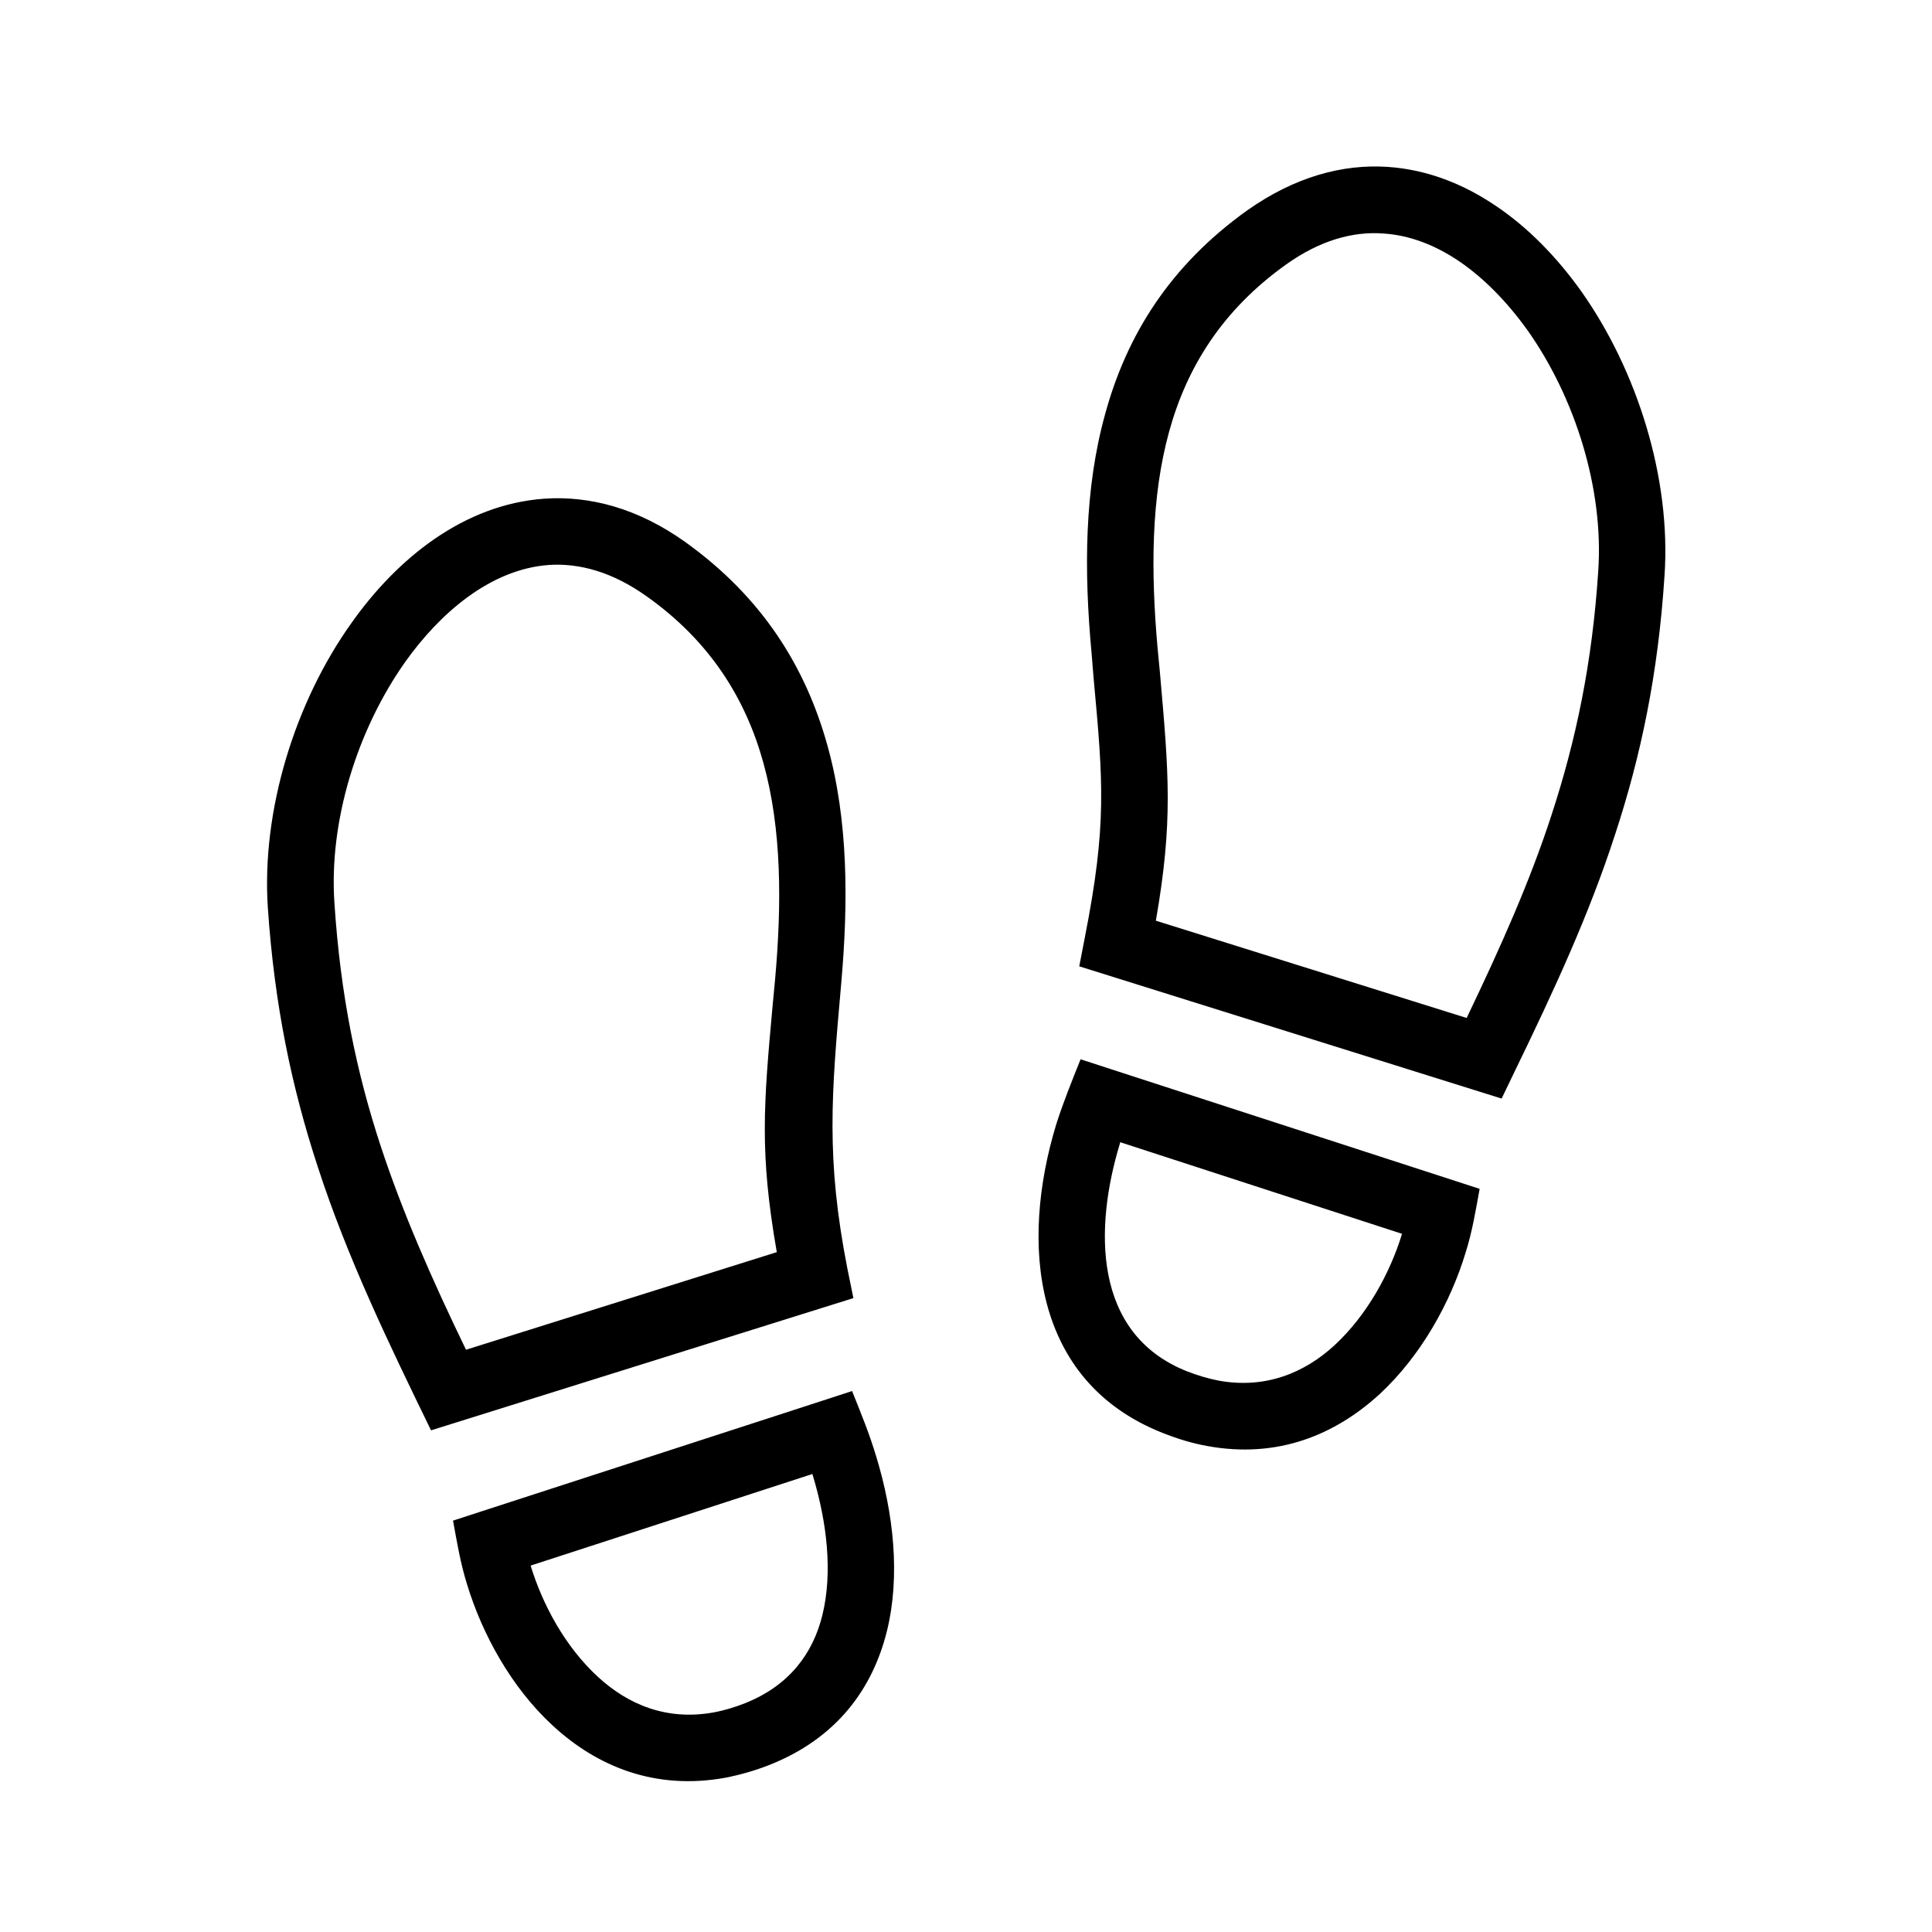<?xml version="1.0" encoding="UTF-8"?>
<!DOCTYPE svg PUBLIC "-//W3C//DTD SVG 1.1//EN" "http://www.w3.org/Graphics/SVG/1.1/DTD/svg11.dtd">
<svg xmlns="http://www.w3.org/2000/svg" xml:space="preserve" width="580px" height="580px" shape-rendering="geometricPrecision" text-rendering="geometricPrecision" image-rendering="optimizeQuality" fill-rule="nonzero" clip-rule="nonzero" viewBox="0 0 5800 5800" xmlns:xlink="http://www.w3.org/1999/xlink">
	<title>step icon</title>
	<desc>step icon from the IconExperience.com I-Collection. Copyright by INCORS GmbH (www.incors.com).</desc>
		<path id="curve28" fill="#000000" d="M4997 1728c-19,295 -71,542 -149,779 -77,237 -180,461 -303,714l-37 77 -1268 -397 17 -88c66,-336 55,-464 26,-778l-6 -74c-23,-247 -22,-493 41,-719 64,-234 193,-444 427,-611 142,-100 285,-139 421,-130 117,8 226,50 326,118 95,64 181,152 254,254 170,240 271,564 251,855zm-339 718c73,-223 122,-455 140,-731 17,-247 -69,-522 -214,-726 -60,-83 -129,-154 -204,-205 -71,-48 -148,-78 -227,-83 -92,-7 -191,21 -292,93 -192,137 -298,309 -351,501 -55,199 -55,422 -35,649l7 73c27,307 40,448 -12,747l933 292c103,-215 190,-410 255,-610zm-1325 763l1109 360c-12,65 -22,128 -42,191 -45,149 -133,309 -258,425 -133,122 -306,195 -518,156 -45,-8 -90,-22 -133,-39 -393,-155 -429,-570 -320,-927 21,-66 47,-130 73,-195l89 29zm876 495l-846 -275 -1 4c-76,250 -84,571 202,684 31,12 64,22 96,28 140,25 257,-24 347,-107 97,-90 166,-216 202,-334zm-3205 -993c18,276 66,508 139,730 66,200 152,396 256,611l933 -293c-52,-298 -40,-439 -12,-746l7 -74c20,-226 20,-449 -35,-648 -53,-192 -159,-365 -351,-501 -101,-72 -200,-100 -293,-94 -179,13 -330,149 -430,289 -145,204 -231,479 -214,726zm-50 792c-78,-238 -130,-484 -150,-779 -19,-291 81,-616 252,-855 136,-192 336,-355 579,-372 137,-9 280,29 422,130 233,167 362,377 427,611 63,226 63,471 41,719 -29,328 -46,520 19,852l18 88 -1268 397c-126,-259 -251,-517 -340,-791zm1485 922l-846 275c36,118 104,244 202,334 90,83 206,132 346,107 33,-6 66,-16 96,-28 133,-53 204,-150 232,-265 31,-127 14,-277 -29,-419l-1 -4zm-996 113l1026 -333 89 -29c26,65 52,128 72,195 53,173 73,360 33,524 -43,175 -151,323 -352,403 -43,17 -88,30 -134,39 -211,38 -385,-34 -518,-157 -125,-115 -212,-276 -257,-424 -20,-64 -30,-126 -42,-191l83 -27z"/>
</svg>